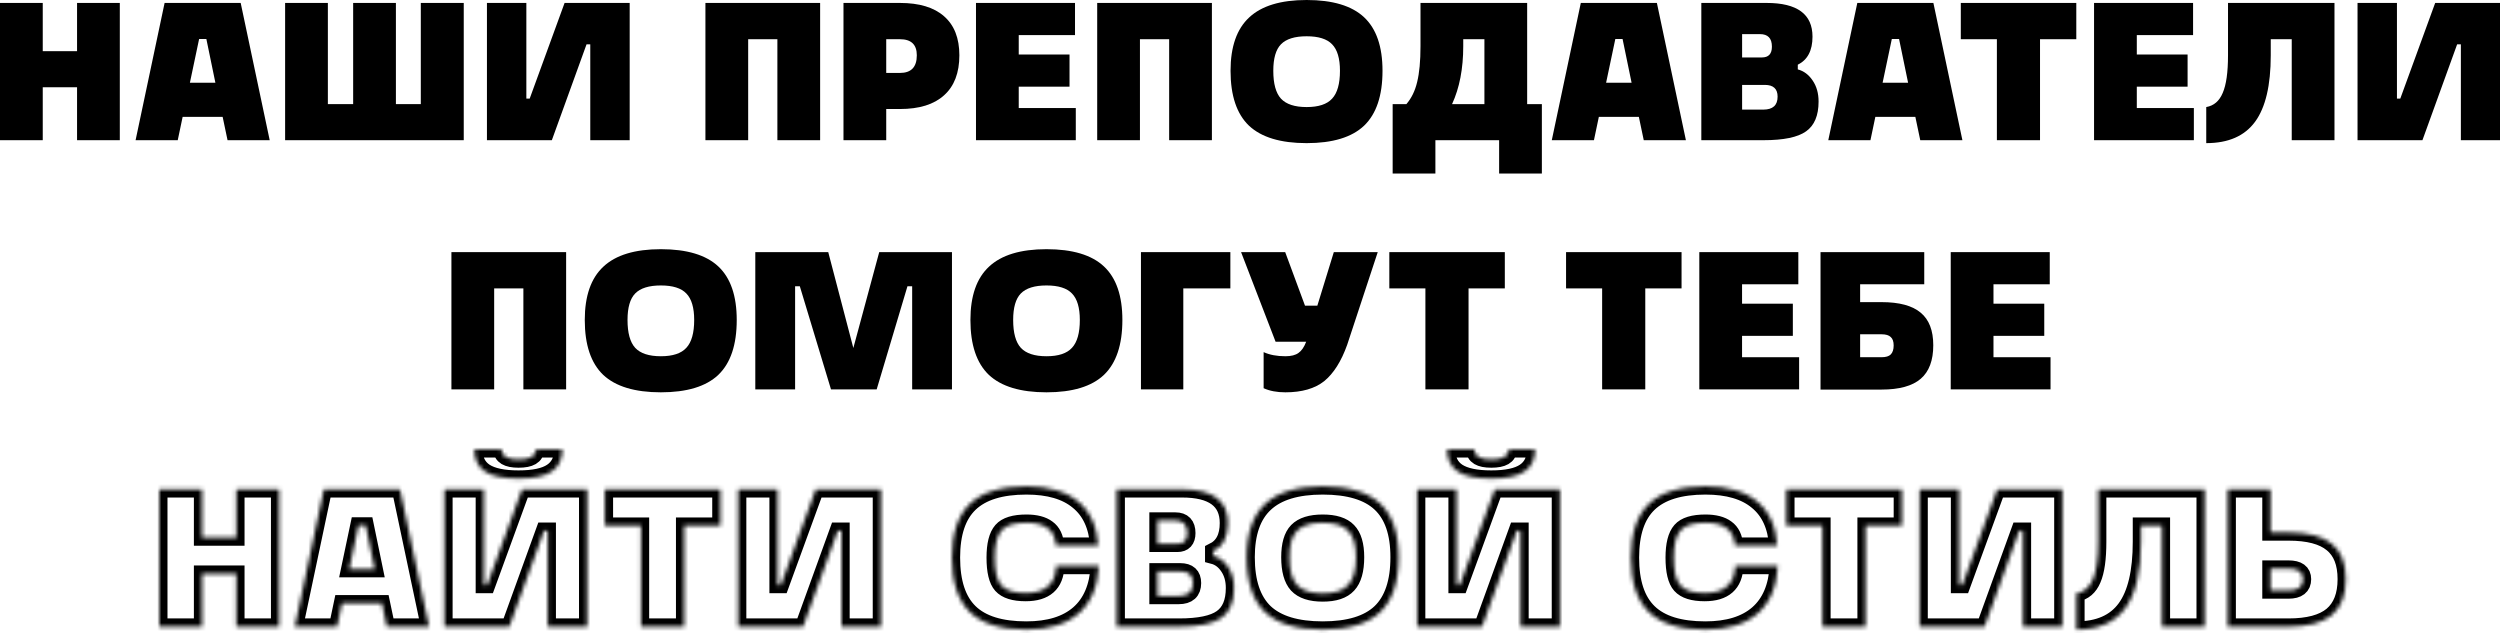 <?xml version="1.0" encoding="UTF-8"?> <svg xmlns="http://www.w3.org/2000/svg" width="612" height="155" viewBox="0 0 612 155" fill="none"> <path d="M18.864 12.528V0.72H29.328V34.32H18.864V21.36H10.464V34.32H0V0.72H10.464V12.528H18.864Z" fill="black"></path> <path d="M66.022 34.32H55.703L54.502 28.608H44.711L43.511 34.32H33.191L40.294 0.72H58.919L66.022 34.32ZM48.742 9.552L46.486 20.256H52.727L50.519 9.552H48.742Z" fill="black"></path> <path d="M103.013 25.488V0.72H113.525V34.32H69.797V0.72H80.261V25.488H86.453V0.72H96.917V25.488H103.013Z" fill="black"></path> <path d="M138.211 0.72H154.147V34.32H144.499V10.848H143.587L135.091 34.32H119.203V0.72H128.851V24.144H129.667L138.211 0.72Z" fill="black"></path> <path d="M172.688 0.72H200.768V34.32H190.303V9.6H183.152V34.32H172.688V0.72Z" fill="black"></path> <path d="M216.948 34.32H206.484V0.72H220.308C225.044 0.72 228.644 1.808 231.108 3.984C233.604 6.16 234.852 9.344 234.852 13.536C234.852 17.824 233.604 21.088 231.108 23.328C228.644 25.568 225.044 26.688 220.308 26.688H216.948V34.32ZM216.948 9.6V17.856H220.308C223.06 17.856 224.436 16.416 224.436 13.536C224.436 10.912 223.06 9.6 220.308 9.6H216.948Z" fill="black"></path> <path d="M263.354 34.32H238.922V0.72H263.162V8.592H249.386V13.344H261.818V21.216H249.386V26.448H263.354V34.32Z" fill="black"></path> <path d="M268.594 0.72H296.674V34.32H286.21V9.6H279.058V34.32H268.594V0.72Z" fill="black"></path> <path d="M301.239 17.328C301.239 11.44 302.759 7.088 305.799 4.272C308.839 1.424 313.527 0 319.863 0C326.231 0 330.919 1.408 333.927 4.224C336.935 7.04 338.439 11.408 338.439 17.328C338.439 23.408 336.935 27.888 333.927 30.768C330.919 33.616 326.231 35.04 319.863 35.04C313.495 35.04 308.791 33.616 305.751 30.768C302.743 27.888 301.239 23.408 301.239 17.328ZM328.023 17.328C328.023 14.32 327.383 12.16 326.103 10.848C324.855 9.536 322.775 8.88 319.863 8.88C316.951 8.88 314.855 9.536 313.575 10.848C312.327 12.128 311.703 14.288 311.703 17.328C311.703 20.496 312.327 22.768 313.575 24.144C314.855 25.52 316.951 26.208 319.863 26.208C322.775 26.208 324.855 25.52 326.103 24.144C327.383 22.768 328.023 20.496 328.023 17.328Z" fill="black"></path> <path d="M373.849 0.72V25.488H377.449V42.48H366.986V34.32H351.385V42.48H340.922V25.488H344.281C345.529 24.048 346.41 22.24 346.922 20.064C347.466 17.856 347.737 14.944 347.737 11.328V0.72H373.849ZM358.202 9.6V11.328C358.202 16.8 357.29 21.52 355.466 25.488H363.385V9.6H358.202Z" fill="black"></path> <path d="M412.71 34.32H402.39L401.19 28.608H391.398L390.198 34.32H379.878L386.982 0.72H405.606L412.71 34.32ZM395.43 9.552L393.174 20.256H399.414L397.206 9.552H395.43Z" fill="black"></path> <path d="M440.1 15.84V16.992C441.572 17.376 442.788 18.288 443.748 19.728C444.708 21.136 445.188 22.848 445.188 24.864C445.188 28.288 444.164 30.72 442.116 32.16C440.1 33.6 436.644 34.32 431.748 34.32H416.484V0.72H432.468C439.956 0.72 443.7 3.472 443.7 8.976C443.7 12.368 442.5 14.656 440.1 15.84ZM426.468 8.352V14.064H431.316C432.948 14.064 433.764 13.184 433.764 11.424C433.764 9.376 432.788 8.352 430.836 8.352H426.468ZM426.468 20.784V26.832H431.652C433.988 26.832 435.156 25.776 435.156 23.664C435.156 21.744 434.116 20.784 432.036 20.784H426.468Z" fill="black"></path> <path d="M480.397 34.32H470.078L468.878 28.608H459.086L457.885 34.32H447.565L454.669 0.72H473.293L480.397 34.32ZM463.117 9.552L460.862 20.256H467.102L464.893 9.552H463.117Z" fill="black"></path> <path d="M499.397 34.32H488.837V9.6H480.005V0.72H508.277V9.6H499.397V34.32Z" fill="black"></path> <path d="M537.057 34.32H512.625V0.72H536.865V8.592H523.089V13.344H535.521V21.216H523.089V26.448H537.057V34.32Z" fill="black"></path> <path d="M545.417 0.72H571.481V34.32H561.017V9.6H555.881V13.536C555.881 20.896 554.601 26.32 552.041 29.808C549.481 33.296 545.497 35.04 540.089 35.04V26.208C541.945 25.888 543.289 24.736 544.121 22.752C544.985 20.768 545.417 17.696 545.417 13.536V0.72Z" fill="black"></path> <path d="M596.133 0.72H612.069V34.32H602.421V10.848H601.509L593.013 34.32H577.125V0.72H586.773V24.144H587.589L596.133 0.72Z" fill="black"></path> <path d="M110.508 61.72H138.588V95.32H128.124V70.6H120.972V95.32H110.508V61.72Z" fill="black"></path> <path d="M143.153 78.328C143.153 72.44 144.673 68.088 147.713 65.272C150.753 62.424 155.441 61 161.777 61C168.145 61 172.833 62.408 175.841 65.224C178.849 68.04 180.353 72.408 180.353 78.328C180.353 84.408 178.849 88.888 175.841 91.768C172.833 94.616 168.145 96.04 161.777 96.04C155.409 96.04 150.705 94.616 147.665 91.768C144.657 88.888 143.153 84.408 143.153 78.328ZM169.937 78.328C169.937 75.32 169.297 73.16 168.017 71.848C166.769 70.536 164.689 69.88 161.777 69.88C158.865 69.88 156.769 70.536 155.489 71.848C154.241 73.128 153.617 75.288 153.617 78.328C153.617 81.496 154.241 83.768 155.489 85.144C156.769 86.52 158.865 87.208 161.777 87.208C164.689 87.208 166.769 86.52 168.017 85.144C169.297 83.768 169.937 81.496 169.937 78.328Z" fill="black"></path> <path d="M215.234 61.72H233.042V95.32H223.298V70.072H222.146L214.61 95.32H203.426L195.794 70.072H194.642V95.32H184.898V61.72H202.754L208.898 85.192L215.234 61.72Z" fill="black"></path> <path d="M237.559 78.328C237.559 72.44 239.079 68.088 242.119 65.272C245.159 62.424 249.847 61 256.183 61C262.551 61 267.239 62.408 270.247 65.224C273.255 68.04 274.759 72.408 274.759 78.328C274.759 84.408 273.255 88.888 270.247 91.768C267.239 94.616 262.551 96.04 256.183 96.04C249.815 96.04 245.111 94.616 242.071 91.768C239.063 88.888 237.559 84.408 237.559 78.328ZM264.343 78.328C264.343 75.32 263.703 73.16 262.423 71.848C261.175 70.536 259.095 69.88 256.183 69.88C253.271 69.88 251.175 70.536 249.895 71.848C248.647 73.128 248.023 75.288 248.023 78.328C248.023 81.496 248.647 83.768 249.895 85.144C251.175 86.52 253.271 87.208 256.183 87.208C259.095 87.208 261.175 86.52 262.423 85.144C263.703 83.768 264.343 81.496 264.343 78.328Z" fill="black"></path> <path d="M279.305 95.32V61.72H301.193V70.6H289.673V95.32H279.305Z" fill="black"></path> <path d="M322.487 74.824L326.519 61.72H337.271L329.783 84.424C328.343 88.456 326.471 91.416 324.167 93.304C321.863 95.128 318.695 96.04 314.663 96.04C312.583 96.04 310.807 95.704 309.335 95.032V86.2C310.807 86.872 312.583 87.208 314.663 87.208C316.071 87.208 317.143 86.936 317.879 86.392C318.647 85.848 319.271 84.936 319.751 83.656H312.263L303.815 61.72H314.615L319.463 74.824H322.487Z" fill="black"></path> <path d="M359.499 95.32H348.939V70.6H340.107V61.72H368.379V70.6H359.499V95.32Z" fill="black"></path> <path d="M402.764 95.32H392.204V70.6H383.372V61.72H411.644V70.6H402.764V95.32Z" fill="black"></path> <path d="M440.424 95.32H415.992V61.72H440.232V69.592H426.456V74.344H438.888V82.216H426.456V87.448H440.424V95.32Z" fill="black"></path> <path d="M455.36 73.96H460.592C464.944 73.96 468.144 74.824 470.192 76.552C472.24 78.248 473.264 80.904 473.264 84.52C473.264 88.232 472.24 90.968 470.192 92.728C468.144 94.488 464.944 95.368 460.592 95.368H445.664V61.72H471.056V69.592H455.36V73.96ZM455.36 87.448H460.592C461.648 87.448 462.4 87.224 462.848 86.776C463.328 86.296 463.568 85.56 463.568 84.568C463.568 83.608 463.328 82.92 462.848 82.504C462.4 82.056 461.648 81.832 460.592 81.832H455.36V87.448Z" fill="black"></path> <path d="M501.971 95.32H477.539V61.72H501.779V69.592H488.003V74.344H500.435V82.216H488.003V87.448H501.971V95.32Z" fill="black"></path> <mask id="path-2-inside-1" fill="white"> <path d="M57.864 131.6V119.792H68.328V153.392H57.864V140.432H49.464V153.392H39V119.792H49.464V131.6H57.864ZM105.022 153.392H94.703L93.502 147.68H83.71L82.51 153.392H72.191L79.294 119.792H97.918L105.022 153.392ZM87.743 128.624L85.487 139.328H91.727L89.519 128.624H87.743ZM116.141 110H122.765C122.765 111.664 124.157 112.496 126.941 112.496C129.789 112.496 131.213 111.664 131.213 110H137.645C137.645 112.464 136.781 114.272 135.053 115.424C133.357 116.576 130.653 117.152 126.941 117.152C123.229 117.152 120.493 116.576 118.733 115.424C117.005 114.272 116.141 112.464 116.141 110ZM127.805 119.792H143.741V153.392H134.093V129.92H133.181L124.685 153.392H108.797V119.792H118.445V143.216H119.261L127.805 119.792ZM167.475 153.392H156.915V128.672H148.083V119.792H176.355V128.672H167.475V153.392ZM199.711 119.792H215.647V153.392H205.999V129.92H205.087L196.591 153.392H180.703V119.792H190.351V143.216H191.167L199.711 119.792ZM251.228 154.112C244.988 154.112 240.396 152.688 237.452 149.84C234.508 146.992 233.036 142.544 233.036 136.496C233.036 130.544 234.508 126.16 237.452 123.344C240.428 120.496 245.035 119.072 251.275 119.072C256.747 119.072 260.956 120.304 263.9 122.768C266.876 125.2 268.524 128.8 268.844 133.568H258.523C258.363 131.584 257.676 130.16 256.46 129.296C255.276 128.4 253.547 127.952 251.275 127.952C248.299 127.952 246.268 128.576 245.18 129.824C244.06 131.104 243.499 133.328 243.499 136.496C243.499 139.824 244.044 142.096 245.132 143.312C246.252 144.56 248.235 145.184 251.083 145.184C255.915 145.184 258.412 142.976 258.572 138.56H268.988C268.7 143.68 267.052 147.552 264.044 150.176C261.036 152.8 256.764 154.112 251.228 154.112ZM296.991 134.912V136.064C298.463 136.448 299.679 137.36 300.639 138.8C301.599 140.208 302.079 141.92 302.079 143.936C302.079 147.36 301.055 149.792 299.007 151.232C296.991 152.672 293.535 153.392 288.639 153.392H273.375V119.792H289.359C296.847 119.792 300.591 122.544 300.591 128.048C300.591 131.44 299.391 133.728 296.991 134.912ZM283.359 127.424V133.136H288.207C289.839 133.136 290.655 132.256 290.655 130.496C290.655 128.448 289.679 127.424 287.727 127.424H283.359ZM283.359 139.856V145.904H288.543C290.879 145.904 292.047 144.848 292.047 142.736C292.047 140.816 291.007 139.856 288.927 139.856H283.359ZM305.176 136.4C305.176 130.512 306.696 126.16 309.736 123.344C312.776 120.496 317.464 119.072 323.8 119.072C330.168 119.072 334.856 120.48 337.864 123.296C340.872 126.112 342.376 130.48 342.376 136.4C342.376 142.48 340.872 146.96 337.864 149.84C334.856 152.688 330.168 154.112 323.8 154.112C317.432 154.112 312.728 152.688 309.688 149.84C306.68 146.96 305.176 142.48 305.176 136.4ZM331.96 136.4C331.96 133.392 331.32 131.232 330.04 129.92C328.792 128.608 326.712 127.952 323.8 127.952C320.888 127.952 318.792 128.608 317.512 129.92C316.264 131.2 315.64 133.36 315.64 136.4C315.64 139.568 316.264 141.84 317.512 143.216C318.792 144.592 320.888 145.28 323.8 145.28C326.712 145.28 328.792 144.592 330.04 143.216C331.32 141.84 331.96 139.568 331.96 136.4ZM354.266 110H360.89C360.89 111.664 362.282 112.496 365.066 112.496C367.914 112.496 369.338 111.664 369.338 110H375.77C375.77 112.464 374.906 114.272 373.178 115.424C371.482 116.576 368.778 117.152 365.066 117.152C361.354 117.152 358.618 116.576 356.858 115.424C355.13 114.272 354.266 112.464 354.266 110ZM365.93 119.792H381.866V153.392H372.218V129.92H371.306L362.81 153.392H346.922V119.792H356.57V143.216H357.386L365.93 119.792ZM417.446 154.112C411.206 154.112 406.614 152.688 403.67 149.84C400.726 146.992 399.254 142.544 399.254 136.496C399.254 130.544 400.726 126.16 403.67 123.344C406.646 120.496 411.254 119.072 417.494 119.072C422.966 119.072 427.174 120.304 430.118 122.768C433.094 125.2 434.742 128.8 435.062 133.568H424.742C424.582 131.584 423.894 130.16 422.678 129.296C421.494 128.4 419.766 127.952 417.494 127.952C414.518 127.952 412.486 128.576 411.398 129.824C410.278 131.104 409.718 133.328 409.718 136.496C409.718 139.824 410.262 142.096 411.35 143.312C412.47 144.56 414.454 145.184 417.302 145.184C422.134 145.184 424.63 142.976 424.79 138.56H435.206C434.918 143.68 433.27 147.552 430.262 150.176C427.254 152.8 422.982 154.112 417.446 154.112ZM456.694 153.392H446.134V128.672H437.302V119.792H465.574V128.672H456.694V153.392ZM488.93 119.792H504.866V153.392H495.218V129.92H494.306L485.81 153.392H469.922V119.792H479.57V143.216H480.386L488.93 119.792ZM513.636 119.792H539.7V153.392H529.236V128.672H524.1V132.608C524.1 139.968 522.82 145.392 520.26 148.88C517.7 152.368 513.716 154.112 508.308 154.112V145.28C510.164 144.96 511.508 143.808 512.34 141.824C513.204 139.84 513.636 136.768 513.636 132.608V119.792ZM545.344 153.392V119.792H555.808V130.352H560.224C565.056 130.352 568.592 131.28 570.832 133.136C573.104 134.96 574.24 137.84 574.24 141.776C574.24 145.712 573.104 148.64 570.832 150.56C568.56 152.448 565.024 153.392 560.224 153.392H545.344ZM560.224 139.184H555.808V144.56H560.224C562.592 144.56 563.776 143.632 563.776 141.776C563.776 140.048 562.592 139.184 560.224 139.184Z"></path> </mask> <path d="M57.864 131.6V119.792H68.328V153.392H57.864V140.432H49.464V153.392H39V119.792H49.464V131.6H57.864ZM105.022 153.392H94.703L93.502 147.68H83.71L82.51 153.392H72.191L79.294 119.792H97.918L105.022 153.392ZM87.743 128.624L85.487 139.328H91.727L89.519 128.624H87.743ZM116.141 110H122.765C122.765 111.664 124.157 112.496 126.941 112.496C129.789 112.496 131.213 111.664 131.213 110H137.645C137.645 112.464 136.781 114.272 135.053 115.424C133.357 116.576 130.653 117.152 126.941 117.152C123.229 117.152 120.493 116.576 118.733 115.424C117.005 114.272 116.141 112.464 116.141 110ZM127.805 119.792H143.741V153.392H134.093V129.92H133.181L124.685 153.392H108.797V119.792H118.445V143.216H119.261L127.805 119.792ZM167.475 153.392H156.915V128.672H148.083V119.792H176.355V128.672H167.475V153.392ZM199.711 119.792H215.647V153.392H205.999V129.92H205.087L196.591 153.392H180.703V119.792H190.351V143.216H191.167L199.711 119.792ZM251.228 154.112C244.988 154.112 240.396 152.688 237.452 149.84C234.508 146.992 233.036 142.544 233.036 136.496C233.036 130.544 234.508 126.16 237.452 123.344C240.428 120.496 245.035 119.072 251.275 119.072C256.747 119.072 260.956 120.304 263.9 122.768C266.876 125.2 268.524 128.8 268.844 133.568H258.523C258.363 131.584 257.676 130.16 256.46 129.296C255.276 128.4 253.547 127.952 251.275 127.952C248.299 127.952 246.268 128.576 245.18 129.824C244.06 131.104 243.499 133.328 243.499 136.496C243.499 139.824 244.044 142.096 245.132 143.312C246.252 144.56 248.235 145.184 251.083 145.184C255.915 145.184 258.412 142.976 258.572 138.56H268.988C268.7 143.68 267.052 147.552 264.044 150.176C261.036 152.8 256.764 154.112 251.228 154.112ZM296.991 134.912V136.064C298.463 136.448 299.679 137.36 300.639 138.8C301.599 140.208 302.079 141.92 302.079 143.936C302.079 147.36 301.055 149.792 299.007 151.232C296.991 152.672 293.535 153.392 288.639 153.392H273.375V119.792H289.359C296.847 119.792 300.591 122.544 300.591 128.048C300.591 131.44 299.391 133.728 296.991 134.912ZM283.359 127.424V133.136H288.207C289.839 133.136 290.655 132.256 290.655 130.496C290.655 128.448 289.679 127.424 287.727 127.424H283.359ZM283.359 139.856V145.904H288.543C290.879 145.904 292.047 144.848 292.047 142.736C292.047 140.816 291.007 139.856 288.927 139.856H283.359ZM305.176 136.4C305.176 130.512 306.696 126.16 309.736 123.344C312.776 120.496 317.464 119.072 323.8 119.072C330.168 119.072 334.856 120.48 337.864 123.296C340.872 126.112 342.376 130.48 342.376 136.4C342.376 142.48 340.872 146.96 337.864 149.84C334.856 152.688 330.168 154.112 323.8 154.112C317.432 154.112 312.728 152.688 309.688 149.84C306.68 146.96 305.176 142.48 305.176 136.4ZM331.96 136.4C331.96 133.392 331.32 131.232 330.04 129.92C328.792 128.608 326.712 127.952 323.8 127.952C320.888 127.952 318.792 128.608 317.512 129.92C316.264 131.2 315.64 133.36 315.64 136.4C315.64 139.568 316.264 141.84 317.512 143.216C318.792 144.592 320.888 145.28 323.8 145.28C326.712 145.28 328.792 144.592 330.04 143.216C331.32 141.84 331.96 139.568 331.96 136.4ZM354.266 110H360.89C360.89 111.664 362.282 112.496 365.066 112.496C367.914 112.496 369.338 111.664 369.338 110H375.77C375.77 112.464 374.906 114.272 373.178 115.424C371.482 116.576 368.778 117.152 365.066 117.152C361.354 117.152 358.618 116.576 356.858 115.424C355.13 114.272 354.266 112.464 354.266 110ZM365.93 119.792H381.866V153.392H372.218V129.92H371.306L362.81 153.392H346.922V119.792H356.57V143.216H357.386L365.93 119.792ZM417.446 154.112C411.206 154.112 406.614 152.688 403.67 149.84C400.726 146.992 399.254 142.544 399.254 136.496C399.254 130.544 400.726 126.16 403.67 123.344C406.646 120.496 411.254 119.072 417.494 119.072C422.966 119.072 427.174 120.304 430.118 122.768C433.094 125.2 434.742 128.8 435.062 133.568H424.742C424.582 131.584 423.894 130.16 422.678 129.296C421.494 128.4 419.766 127.952 417.494 127.952C414.518 127.952 412.486 128.576 411.398 129.824C410.278 131.104 409.718 133.328 409.718 136.496C409.718 139.824 410.262 142.096 411.35 143.312C412.47 144.56 414.454 145.184 417.302 145.184C422.134 145.184 424.63 142.976 424.79 138.56H435.206C434.918 143.68 433.27 147.552 430.262 150.176C427.254 152.8 422.982 154.112 417.446 154.112ZM456.694 153.392H446.134V128.672H437.302V119.792H465.574V128.672H456.694V153.392ZM488.93 119.792H504.866V153.392H495.218V129.92H494.306L485.81 153.392H469.922V119.792H479.57V143.216H480.386L488.93 119.792ZM513.636 119.792H539.7V153.392H529.236V128.672H524.1V132.608C524.1 139.968 522.82 145.392 520.26 148.88C517.7 152.368 513.716 154.112 508.308 154.112V145.28C510.164 144.96 511.508 143.808 512.34 141.824C513.204 139.84 513.636 136.768 513.636 132.608V119.792ZM545.344 153.392V119.792H555.808V130.352H560.224C565.056 130.352 568.592 131.28 570.832 133.136C573.104 134.96 574.24 137.84 574.24 141.776C574.24 145.712 573.104 148.64 570.832 150.56C568.56 152.448 565.024 153.392 560.224 153.392H545.344ZM560.224 139.184H555.808V144.56H560.224C562.592 144.56 563.776 143.632 563.776 141.776C563.776 140.048 562.592 139.184 560.224 139.184Z" stroke="black" stroke-width="4" mask="url(#path-2-inside-1)"></path> </svg> 